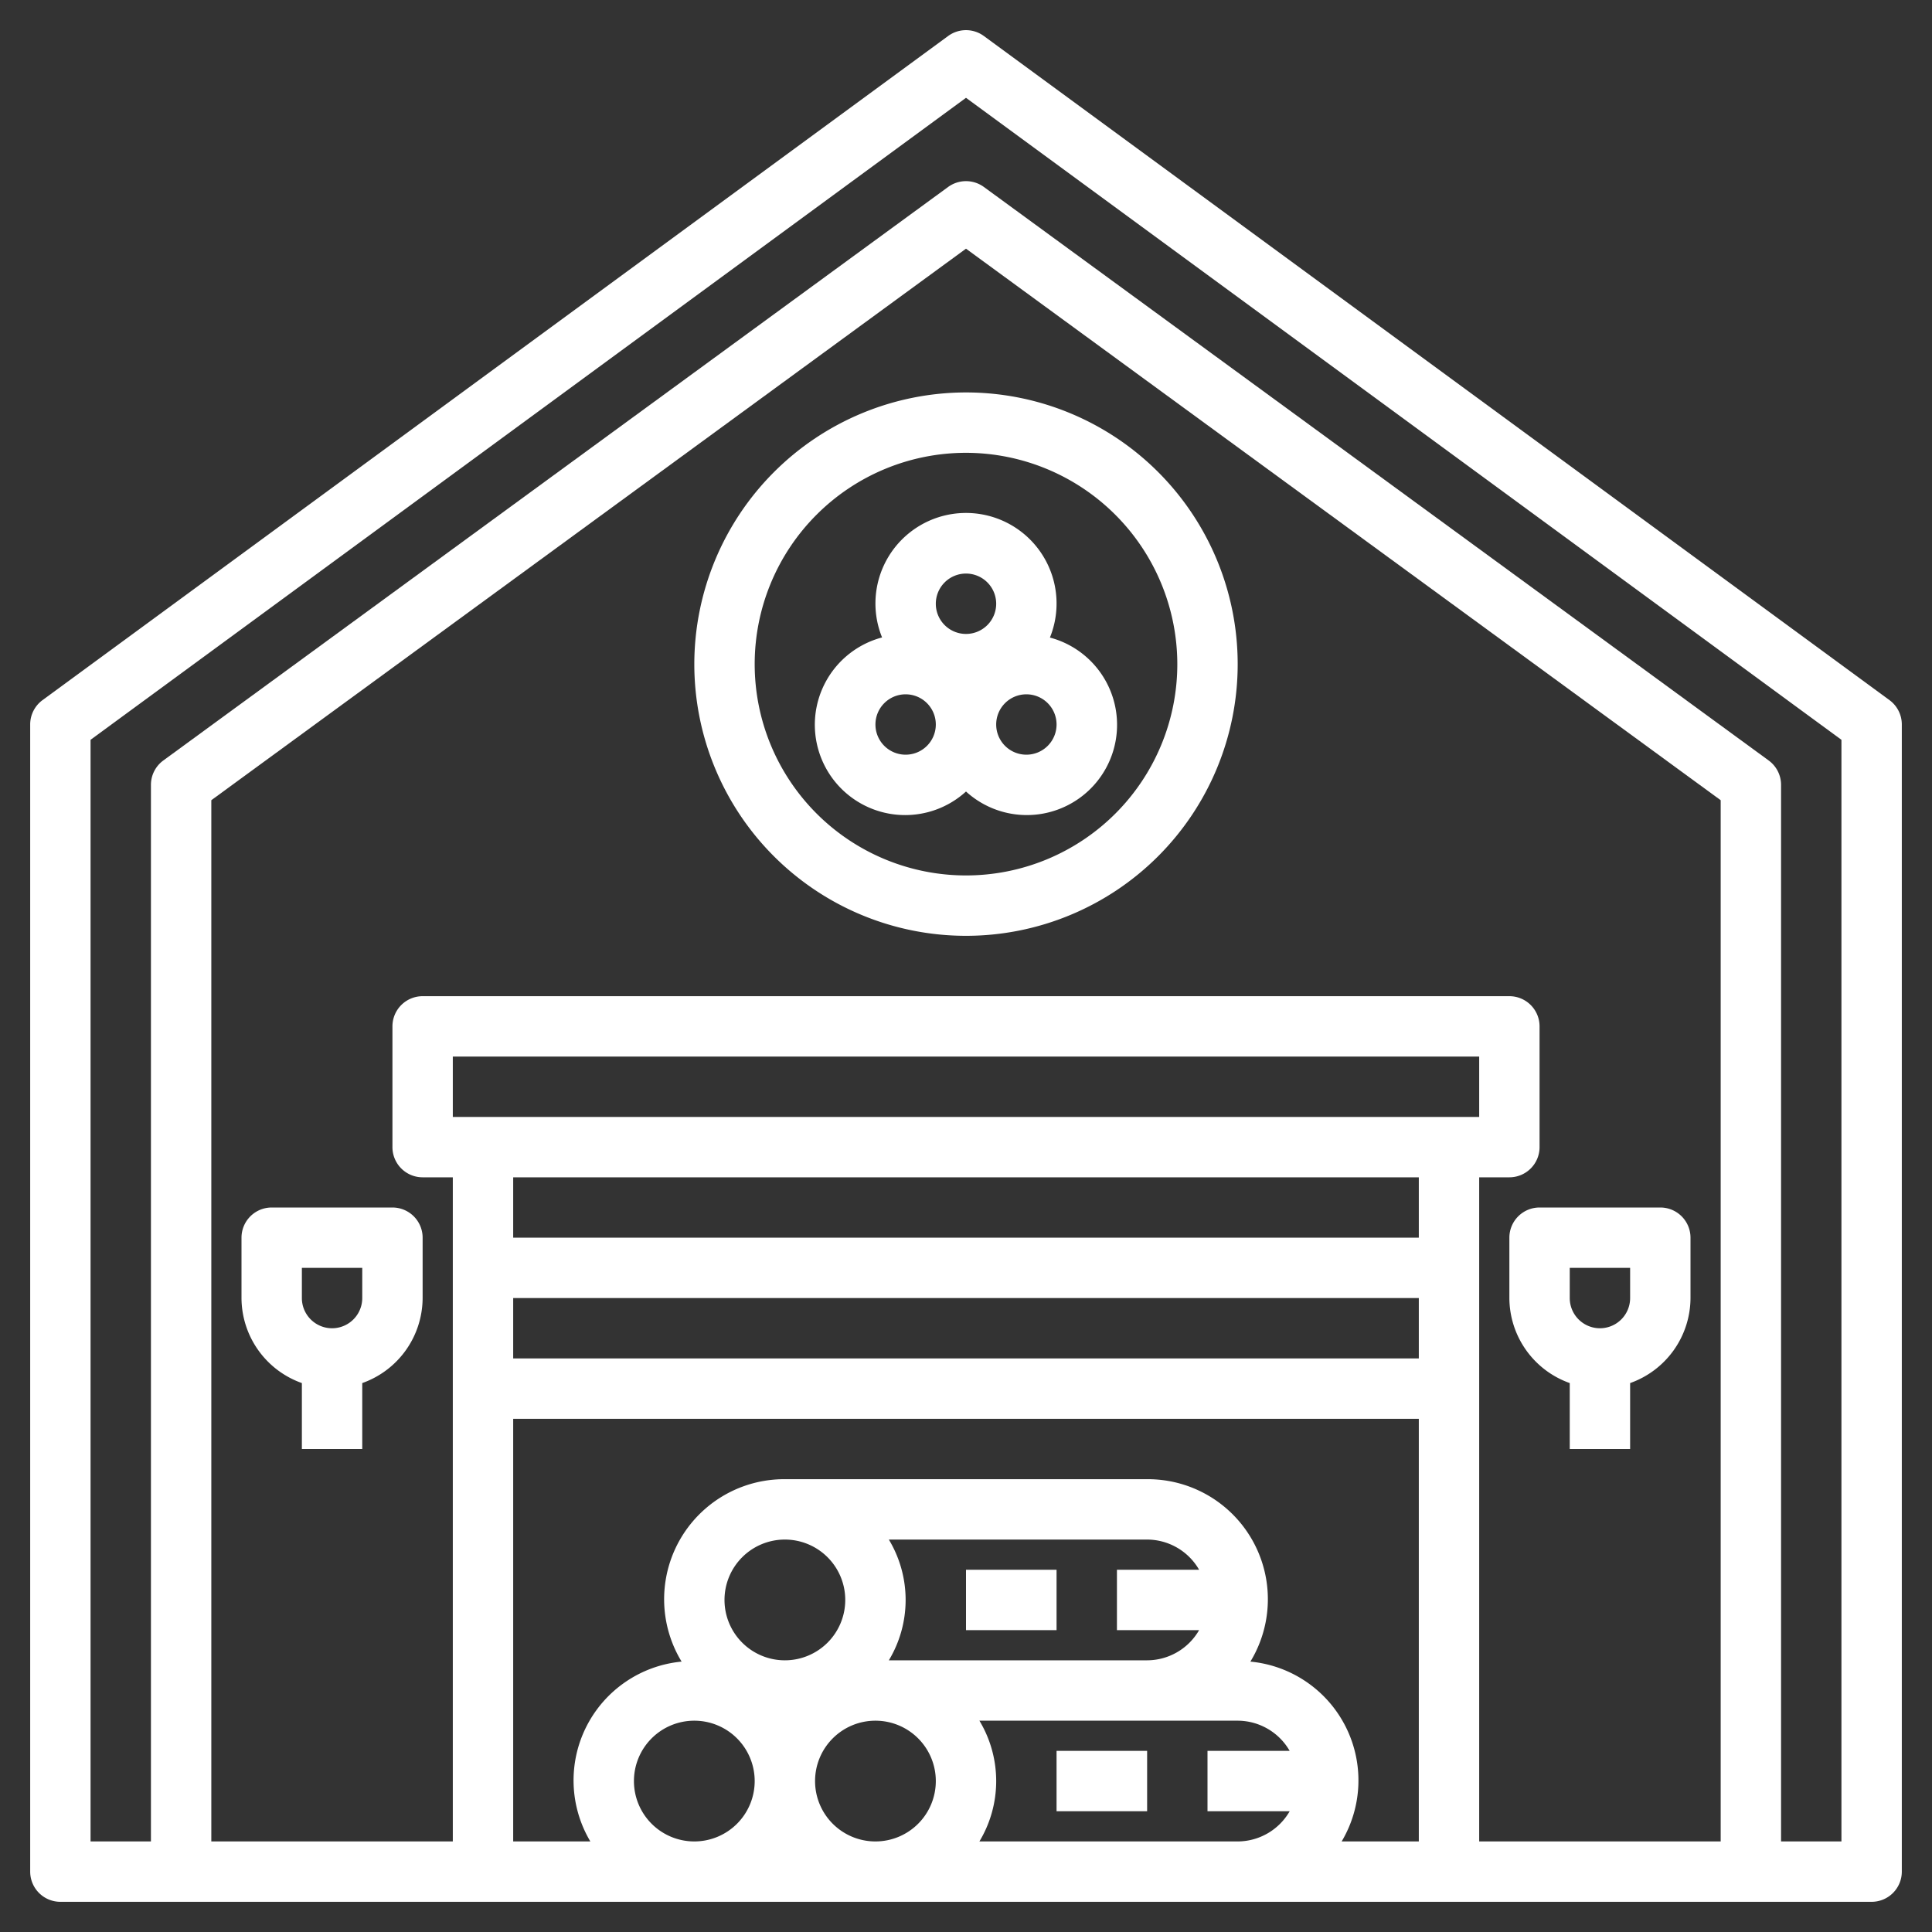 <?xml version="1.0" encoding="UTF-8"?> <svg xmlns="http://www.w3.org/2000/svg" xmlns:xlink="http://www.w3.org/1999/xlink" version="1.1" width="512" height="512" x="0" y="0" viewBox="0 0 64 64" style="enable-background:new 0 0 512 512" xml:space="preserve" class=""><rect x="0" y="0" width="64" height="64" fill="#333333" stroke="none"/><g><path d="m62.592 23.193-30-22a1 1 0 0 0-1.184 0l-30 22A1 1 0 0 0 1 24v38a1 1 0 0 0 1 1h60a1 1 0 0 0 1-1V24a1 1 0 0 0-.408-.807ZM23 61a2 2 0 1 1 2-2 2 2 0 0 1-2 2Zm1-8a2 2 0 1 1 2 2 2 2 0 0 1-2-2Zm5 8a2 2 0 1 1 2-2 2 2 0 0 1-2 2Zm.444-10H38a1.993 1.993 0 0 1 1.722 1H37v2h2.722A1.993 1.993 0 0 1 38 55h-8.556a3.875 3.875 0 0 0 0-4Zm13.278 9A1.993 1.993 0 0 1 41 61h-8.556a3.875 3.875 0 0 0 0-4H41a1.993 1.993 0 0 1 1.722 1H40v2ZM47 61h-2.556a3.953 3.953 0 0 0-3.023-5.957A3.977 3.977 0 0 0 38 49H26a3.977 3.977 0 0 0-3.421 6.043A3.953 3.953 0 0 0 19.556 61H17V47h30ZM15 37v-2h34v2Zm32 8H17v-2h30Zm0-4H17v-2h30Zm10 20h-8V39h1a1 1 0 0 0 1-1v-4a1 1 0 0 0-1-1H14a1 1 0 0 0-1 1v4a1 1 0 0 0 1 1h1v22H7V26.508l25-18.27 25 18.27Zm4 0h-2V26a1 1 0 0 0-.41-.808l-26-19a1.006 1.006 0 0 0-1.18 0l-26 19A1 1 0 0 0 5 26v35H3V24.507L32 3.24l29 21.267Z" fill="#ffffff" opacity="1" data-original="#000000" class=""></path><path d="M9 40a1 1 0 0 0-1 1v2a3 3 0 0 0 2 2.816V48h2v-2.184A3 3 0 0 0 14 43v-2a1 1 0 0 0-1-1Zm3 3a1 1 0 0 1-2 0v-1h2ZM50 41v2a3 3 0 0 0 2 2.816V48h2v-2.184A3 3 0 0 0 56 43v-2a1 1 0 0 0-1-1h-4a1 1 0 0 0-1 1Zm2 1h2v1a1 1 0 0 1-2 0ZM23 22a9 9 0 1 0 9-9 9.01 9.01 0 0 0-9 9Zm16 0a7 7 0 1 1-7-7 7.009 7.009 0 0 1 7 7Z" fill="#ffffff" opacity="1" data-original="#000000" class=""></path><path d="M29 20a2.984 2.984 0 0 0 .22 1.116A2.992 2.992 0 1 0 32 26.22a2.99 2.99 0 1 0 2.78-5.1A3 3 0 1 0 29 20Zm1 5a1 1 0 1 1 1-1 1 1 0 0 1-1 1Zm4-2a1 1 0 1 1-1 1 1 1 0 0 1 1-1Zm-1-3a1 1 0 1 1-1-1 1 1 0 0 1 1 1ZM32 52h3v2h-3zM35 58h3v2h-3z" fill="#ffffff" opacity="1" data-original="#000000" class=""></path></g></svg> 